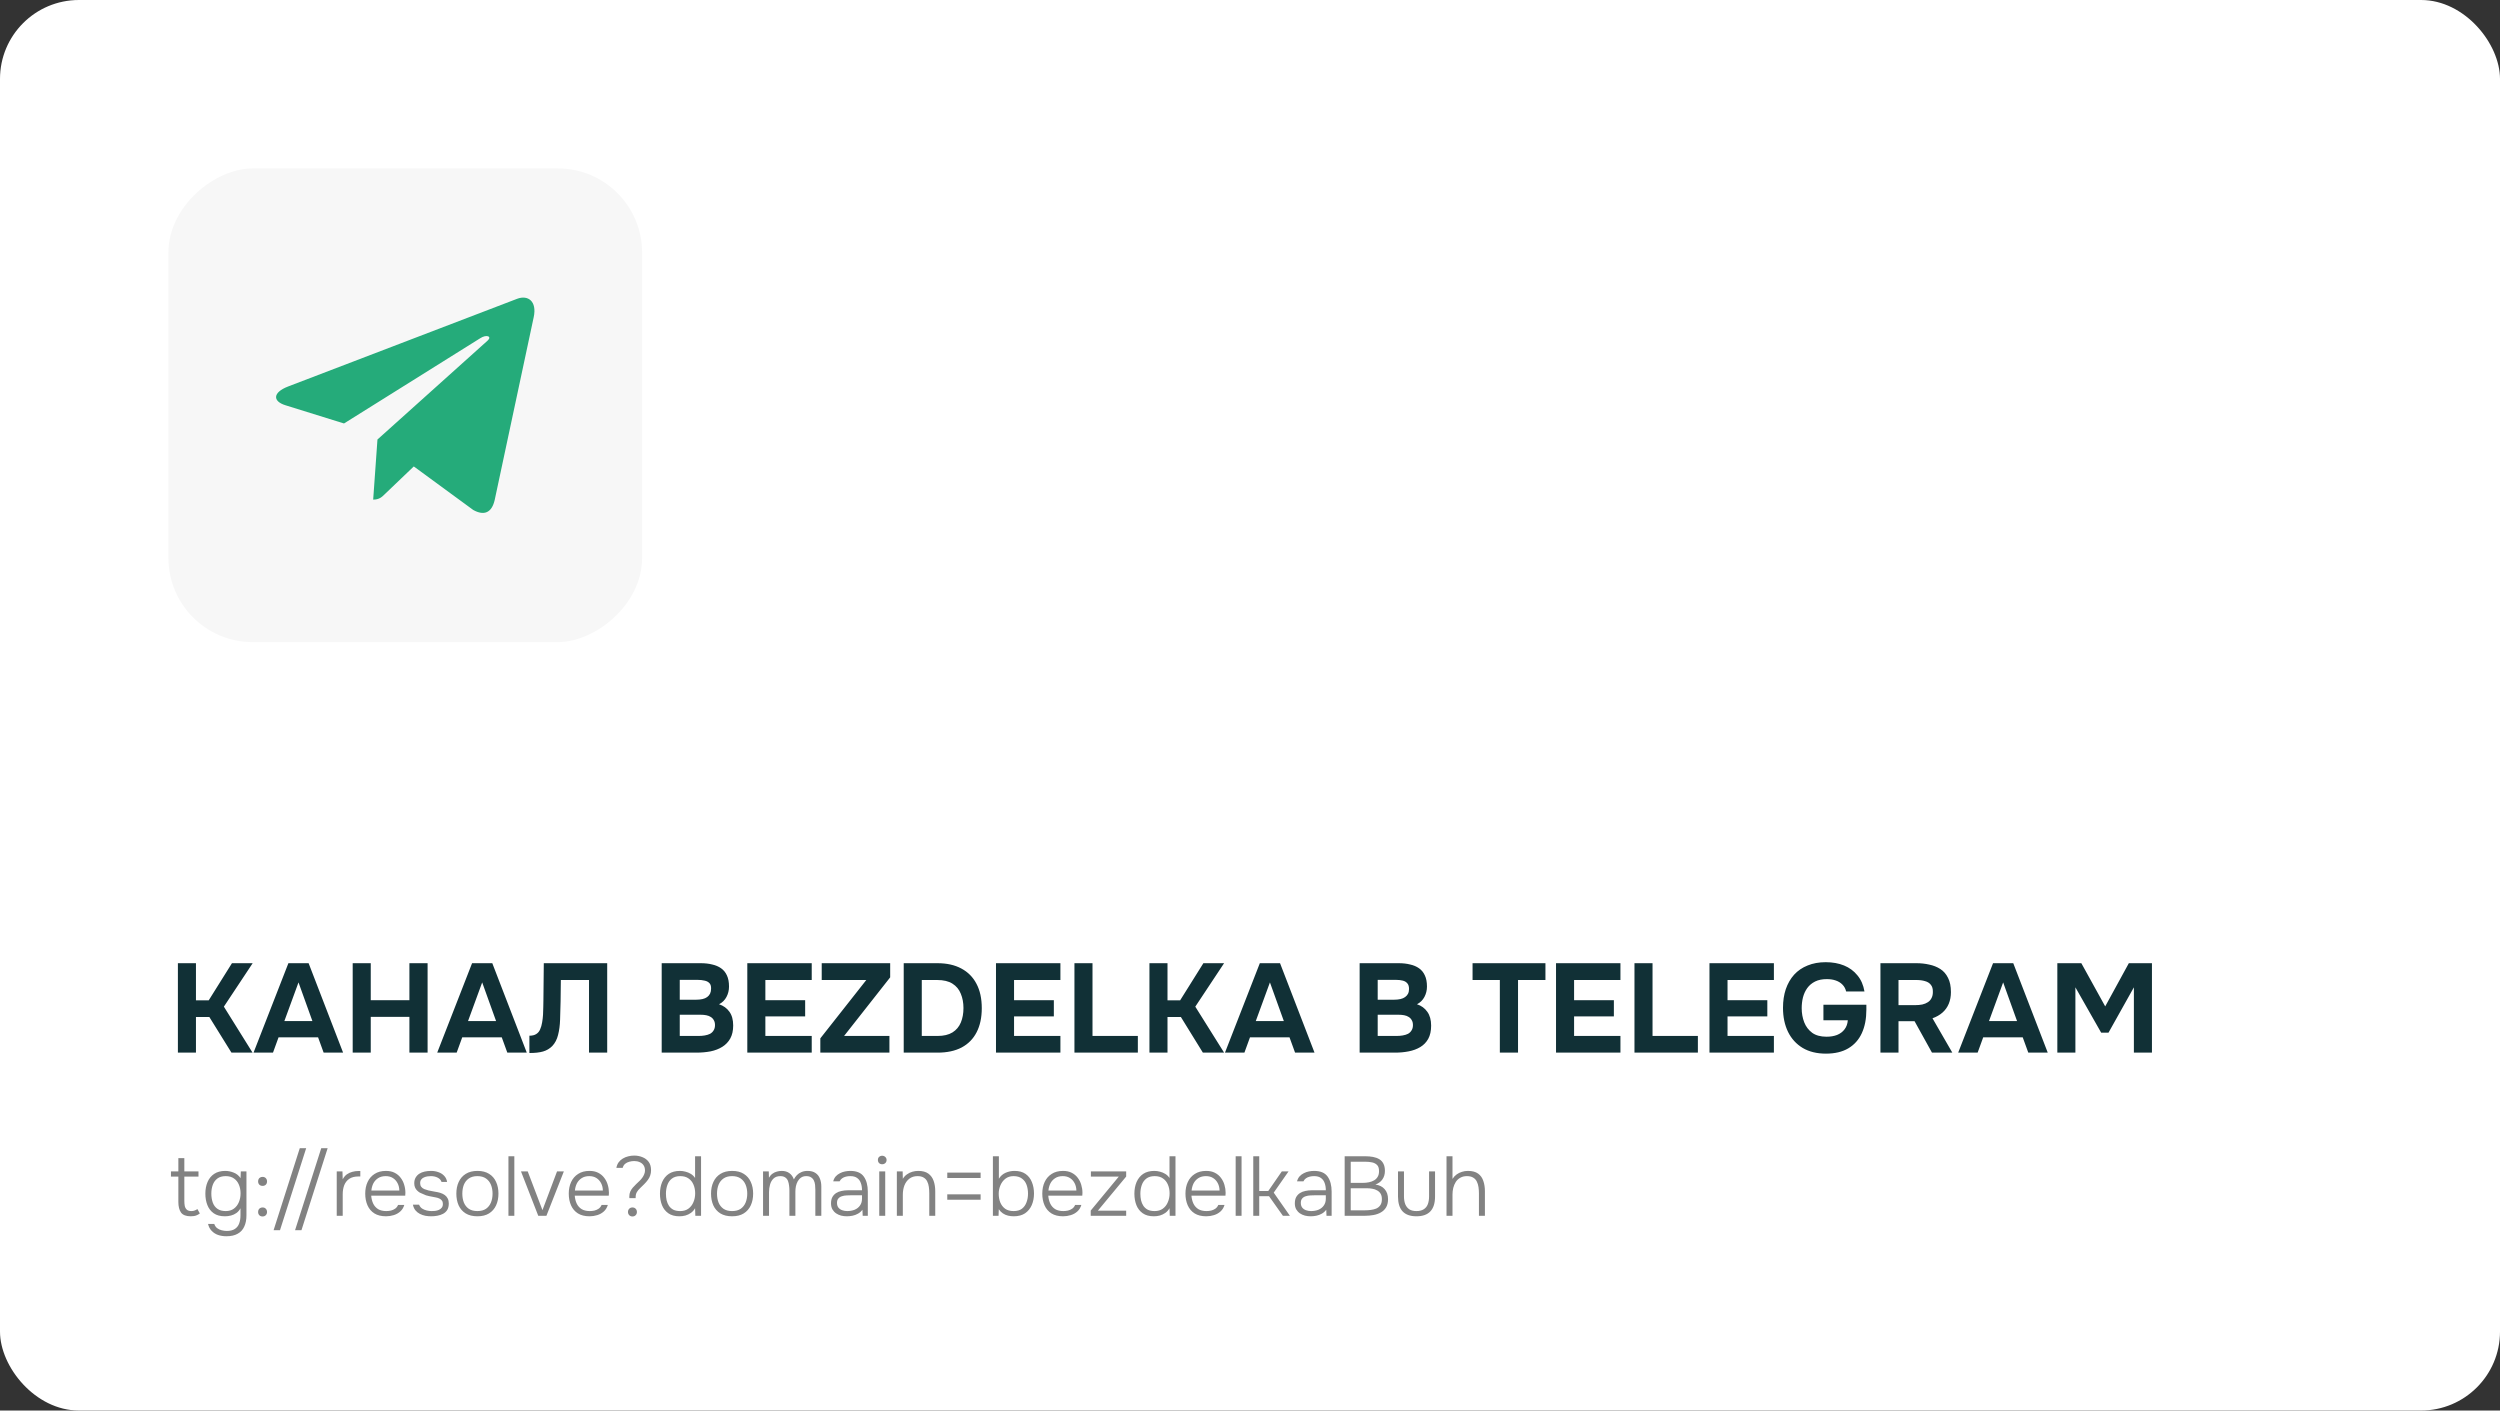 <?xml version="1.0" encoding="UTF-8"?> <svg xmlns="http://www.w3.org/2000/svg" width="475" height="268" viewBox="0 0 475 268" fill="none"><rect x="0" y="0" width="475" height="268" fill="#333333" stroke="none"/> <rect width="475" height="268" rx="15" fill="white"></rect> <rect x="122" y="32" width="90" height="90" rx="16" transform="rotate(90 122 32)" fill="#F7F7F7"></rect> <g clip-path="url(#clip0_245_112)"> <path d="M71.717 83.507L70.904 94.928C72.066 94.928 72.57 94.429 73.173 93.83L78.62 88.624L89.907 96.89C91.977 98.044 93.435 97.436 93.994 94.986L101.402 60.27L101.404 60.268C102.061 57.208 100.298 56.011 98.281 56.762L54.733 73.435C51.761 74.588 51.806 76.245 54.228 76.996L65.361 80.459L91.222 64.277C92.439 63.471 93.546 63.917 92.635 64.723L71.717 83.507Z" fill="#25AB7A"></path> </g> <path d="M33.8 200V183.008H37.232V190.064H39.656L44.072 183.008H48.008L42.536 191.264L47.984 200H43.976L39.776 193.232H37.232V200H33.8ZM48.172 200L54.796 183.008H58.636L65.188 200H61.492L60.436 197.096H52.924L51.868 200H48.172ZM54.028 194H59.356L56.716 186.656L54.028 194ZM67.011 200V183.008H70.443V190.04H77.787V183.008H81.243V200H77.787V193.208H70.443V200H67.011ZM83.071 200L89.695 183.008H93.535L100.087 200H96.391L95.335 197.096H87.823L86.767 200H83.071ZM88.927 194H94.255L91.615 186.656L88.927 194ZM100.584 200.072V196.784C101.128 196.784 101.56 196.68 101.88 196.472C102.216 196.264 102.464 195.968 102.624 195.584C102.8 195.2 102.928 194.752 103.008 194.24C103.088 193.792 103.144 193.312 103.176 192.8C103.208 192.288 103.224 191.8 103.224 191.336C103.24 190.856 103.248 190.432 103.248 190.064L103.32 183.008H115.368V200H111.912V186.2H106.56L106.512 190.256C106.496 191.488 106.464 192.648 106.416 193.736C106.384 194.808 106.256 195.776 106.032 196.64C105.824 197.488 105.456 198.192 104.928 198.752C104.432 199.248 103.848 199.592 103.176 199.784C102.52 199.976 101.656 200.072 100.584 200.072ZM125.721 200V183.008H133.161C133.945 183.008 134.657 183.088 135.297 183.248C135.953 183.392 136.521 183.632 137.001 183.968C137.481 184.304 137.849 184.752 138.105 185.312C138.377 185.872 138.513 186.584 138.513 187.448C138.513 188.152 138.353 188.808 138.033 189.416C137.713 190.024 137.241 190.488 136.617 190.808C137.449 191.08 138.105 191.552 138.585 192.224C139.065 192.88 139.305 193.752 139.305 194.84C139.305 195.816 139.121 196.64 138.753 197.312C138.385 197.968 137.881 198.496 137.241 198.896C136.601 199.296 135.857 199.584 135.009 199.76C134.161 199.92 133.257 200 132.297 200H125.721ZM129.153 196.832H132.705C133.137 196.832 133.537 196.8 133.905 196.736C134.289 196.672 134.625 196.568 134.913 196.424C135.201 196.264 135.425 196.048 135.585 195.776C135.761 195.504 135.849 195.168 135.849 194.768C135.849 194.4 135.777 194.096 135.633 193.856C135.505 193.6 135.313 193.392 135.057 193.232C134.817 193.072 134.529 192.96 134.193 192.896C133.873 192.832 133.513 192.8 133.113 192.8H129.153V196.832ZM129.153 189.944H132.297C132.729 189.944 133.121 189.904 133.473 189.824C133.825 189.744 134.121 189.616 134.361 189.44C134.601 189.264 134.785 189.048 134.913 188.792C135.041 188.52 135.105 188.208 135.105 187.856C135.121 187.376 135.017 187.024 134.793 186.8C134.569 186.56 134.265 186.4 133.881 186.32C133.497 186.224 133.065 186.176 132.585 186.176H129.153V189.944ZM141.988 200V183.008H154.228V186.2H145.42V190.04H152.98V193.112H145.42V196.832H154.228V200H141.988ZM155.862 200V197.288L164.598 186.2H156.126V183.008H169.134V185.696L160.374 196.832H168.99V200H155.862ZM171.706 200V183.008H178.114C179.89 183.008 181.402 183.344 182.65 184.016C183.914 184.688 184.874 185.656 185.53 186.92C186.202 188.184 186.538 189.728 186.538 191.552C186.538 193.344 186.21 194.872 185.554 196.136C184.914 197.384 183.97 198.344 182.722 199.016C181.474 199.672 179.946 200 178.138 200H171.706ZM175.138 196.832H178.114C179.298 196.832 180.25 196.608 180.97 196.16C181.69 195.712 182.218 195.088 182.554 194.288C182.89 193.488 183.058 192.568 183.058 191.528C183.058 190.52 182.89 189.616 182.554 188.816C182.234 188 181.706 187.36 180.97 186.896C180.25 186.432 179.274 186.2 178.042 186.2H175.138V196.832ZM189.238 200V183.008H201.478V186.2H192.67V190.04H200.23V193.112H192.67V196.832H201.478V200H189.238ZM204.144 200V183.008H207.576V196.832H216.192V200H204.144ZM218.394 200V183.008H221.826V190.064H224.226L228.642 183.008H232.578L227.106 191.264L232.578 200H228.546L224.37 193.232H221.826V200H218.394ZM232.743 200L239.367 183.008H243.207L249.759 200H246.063L245.007 197.096H237.495L236.439 200H232.743ZM238.599 194H243.927L241.287 186.656L238.599 194ZM258.331 200V183.008H265.771C266.555 183.008 267.267 183.088 267.907 183.248C268.563 183.392 269.131 183.632 269.611 183.968C270.091 184.304 270.459 184.752 270.715 185.312C270.987 185.872 271.123 186.584 271.123 187.448C271.123 188.152 270.963 188.808 270.643 189.416C270.323 190.024 269.851 190.488 269.227 190.808C270.059 191.08 270.715 191.56 271.195 192.248C271.675 192.92 271.915 193.792 271.915 194.864C271.915 195.872 271.731 196.712 271.363 197.384C270.995 198.04 270.491 198.56 269.851 198.944C269.211 199.328 268.475 199.6 267.643 199.76C266.827 199.92 265.963 200 265.051 200H258.331ZM261.763 196.832H265.315C265.747 196.832 266.147 196.8 266.515 196.736C266.899 196.672 267.235 196.568 267.523 196.424C267.811 196.264 268.035 196.048 268.195 195.776C268.371 195.504 268.459 195.168 268.459 194.768C268.459 194.4 268.387 194.096 268.243 193.856C268.115 193.6 267.923 193.392 267.667 193.232C267.427 193.072 267.139 192.96 266.803 192.896C266.483 192.832 266.123 192.8 265.723 192.8H261.763V196.832ZM261.763 189.944H264.907C265.339 189.944 265.731 189.904 266.083 189.824C266.435 189.744 266.731 189.616 266.971 189.44C267.211 189.264 267.395 189.056 267.523 188.816C267.651 188.56 267.715 188.256 267.715 187.904C267.715 187.44 267.611 187.088 267.403 186.848C267.195 186.592 266.907 186.416 266.539 186.32C266.187 186.224 265.763 186.176 265.267 186.176H261.763V189.944ZM284.97 200V186.2H279.786V183.008H293.634V186.2H288.426V200H284.97ZM295.644 200V183.008H307.884V186.2H299.076V190.04H306.636V193.112H299.076V196.832H307.884V200H295.644ZM310.55 200V183.008H313.982V196.832H322.598V200H310.55ZM324.8 200V183.008H337.04V186.2H328.232V190.04H335.792V193.112H328.232V196.832H337.04V200H324.8ZM346.93 200.192C345.202 200.192 343.73 199.832 342.514 199.112C341.298 198.376 340.37 197.36 339.73 196.064C339.09 194.752 338.77 193.224 338.77 191.48C338.77 190.184 338.946 189.008 339.298 187.952C339.666 186.88 340.194 185.96 340.882 185.192C341.586 184.424 342.442 183.84 343.45 183.44C344.458 183.024 345.602 182.816 346.882 182.816C348.178 182.816 349.338 183.024 350.362 183.44C351.386 183.856 352.234 184.48 352.906 185.312C353.594 186.128 354.042 187.152 354.25 188.384H350.77C350.642 187.856 350.41 187.424 350.074 187.088C349.738 186.736 349.314 186.472 348.802 186.296C348.306 186.12 347.738 186.032 347.098 186.032C346.218 186.032 345.474 186.184 344.866 186.488C344.258 186.792 343.762 187.208 343.378 187.736C343.01 188.248 342.738 188.84 342.562 189.512C342.402 190.168 342.322 190.848 342.322 191.552C342.322 192.512 342.482 193.408 342.802 194.24C343.122 195.056 343.626 195.72 344.314 196.232C345.002 196.728 345.914 196.976 347.05 196.976C347.802 196.976 348.466 196.864 349.042 196.64C349.634 196.4 350.106 196.048 350.458 195.584C350.826 195.104 351.034 194.528 351.082 193.856H346.45V190.904H354.61V191.84C354.61 193.568 354.322 195.056 353.746 196.304C353.17 197.552 352.314 198.512 351.178 199.184C350.042 199.856 348.626 200.192 346.93 200.192ZM357.284 200V183.008H364.124C364.972 183.008 365.78 183.096 366.548 183.272C367.332 183.432 368.036 183.712 368.66 184.112C369.284 184.512 369.772 185.072 370.124 185.792C370.492 186.496 370.676 187.4 370.676 188.504C370.676 189.32 370.54 190.056 370.268 190.712C369.996 191.368 369.596 191.928 369.068 192.392C368.54 192.856 367.908 193.216 367.172 193.472L370.94 200H367.076L363.764 194.024H360.716V200H357.284ZM360.716 190.976H363.884C364.38 190.976 364.828 190.936 365.228 190.856C365.644 190.76 365.996 190.616 366.284 190.424C366.588 190.232 366.82 189.976 366.98 189.656C367.156 189.336 367.244 188.944 367.244 188.48C367.26 187.888 367.132 187.432 366.86 187.112C366.604 186.776 366.236 186.544 365.756 186.416C365.292 186.272 364.74 186.2 364.1 186.2H360.716V190.976ZM372.055 200L378.679 183.008H382.519L389.071 200H385.375L384.319 197.096H376.807L375.751 200H372.055ZM377.911 194H383.239L380.599 186.656L377.911 194ZM390.894 200V183.008H395.454L399.99 191.216L404.478 183.008H408.87V200H405.438V187.592L400.614 196.208H399.222L394.326 187.592V200H390.894Z" fill="#113036"></path> <path d="M36.24 231.096C35.365 231.096 34.752 230.861 34.4 230.392C34.059 229.912 33.888 229.24 33.888 228.376V223.56H32.48V222.568H33.888V220.04H35.024V222.568H37.712V223.56H35.024V228.2C35.024 228.531 35.051 228.84 35.104 229.128C35.168 229.416 35.296 229.651 35.488 229.832C35.68 230.013 35.973 230.104 36.368 230.104C36.592 230.104 36.8 230.067 36.992 229.992C37.195 229.917 37.365 229.827 37.504 229.72L37.968 230.552C37.808 230.68 37.632 230.787 37.44 230.872C37.259 230.957 37.067 231.016 36.864 231.048C36.672 231.08 36.464 231.096 36.24 231.096ZM43.002 234.888C42.448 234.888 41.93 234.808 41.45 234.648C40.981 234.488 40.576 234.232 40.234 233.88C39.893 233.539 39.658 233.096 39.53 232.552H40.714C40.821 232.883 40.997 233.144 41.242 233.336C41.498 233.539 41.792 233.677 42.122 233.752C42.453 233.837 42.773 233.88 43.082 233.88C43.733 233.88 44.25 233.752 44.634 233.496C45.018 233.24 45.29 232.888 45.45 232.44C45.61 231.992 45.69 231.48 45.69 230.904V229.576C45.498 229.939 45.242 230.237 44.922 230.472C44.602 230.696 44.256 230.856 43.882 230.952C43.509 231.048 43.125 231.096 42.73 231.096C41.856 231.096 41.146 230.904 40.602 230.52C40.058 230.136 39.658 229.619 39.402 228.968C39.146 228.317 39.018 227.592 39.018 226.792C39.018 225.971 39.157 225.235 39.434 224.584C39.712 223.923 40.133 223.405 40.698 223.032C41.264 222.659 41.968 222.472 42.81 222.472C43.333 222.472 43.861 222.579 44.394 222.792C44.928 222.995 45.365 223.347 45.706 223.848L45.754 222.568H46.826V230.92C46.826 231.752 46.688 232.461 46.41 233.048C46.144 233.645 45.728 234.099 45.162 234.408C44.608 234.728 43.888 234.888 43.002 234.888ZM42.89 230.104C43.509 230.104 44.026 229.949 44.442 229.64C44.858 229.331 45.173 228.92 45.386 228.408C45.6 227.896 45.706 227.341 45.706 226.744C45.706 226.125 45.6 225.571 45.386 225.08C45.184 224.589 44.874 224.2 44.458 223.912C44.042 223.613 43.514 223.464 42.874 223.464C42.224 223.464 41.696 223.619 41.29 223.928C40.896 224.227 40.608 224.627 40.426 225.128C40.245 225.629 40.154 226.179 40.154 226.776C40.154 227.405 40.245 227.976 40.426 228.488C40.608 228.989 40.901 229.384 41.306 229.672C41.712 229.96 42.24 230.104 42.89 230.104ZM49.889 225.32C49.633 225.32 49.425 225.24 49.266 225.08C49.116 224.92 49.041 224.717 49.041 224.472C49.041 224.301 49.074 224.152 49.138 224.024C49.212 223.885 49.313 223.784 49.441 223.72C49.569 223.645 49.719 223.608 49.889 223.608C50.145 223.608 50.348 223.688 50.498 223.848C50.657 224.008 50.737 224.216 50.737 224.472C50.737 224.728 50.657 224.936 50.498 225.096C50.337 225.245 50.135 225.32 49.889 225.32ZM49.889 231.128C49.633 231.128 49.425 231.048 49.266 230.888C49.116 230.728 49.041 230.525 49.041 230.28C49.041 230.109 49.074 229.96 49.138 229.832C49.212 229.693 49.313 229.592 49.441 229.528C49.569 229.453 49.719 229.416 49.889 229.416C50.145 229.416 50.348 229.496 50.498 229.656C50.657 229.816 50.737 230.024 50.737 230.28C50.737 230.525 50.657 230.728 50.498 230.888C50.337 231.048 50.135 231.128 49.889 231.128ZM51.983 233.736L56.959 218.152H58.175L53.199 233.736H51.983ZM56.062 233.736L61.038 218.152H62.254L57.278 233.736H56.062ZM63.979 231V222.568H65.067L65.115 224.072C65.328 223.667 65.59 223.352 65.899 223.128C66.219 222.904 66.566 222.744 66.939 222.648C67.323 222.541 67.712 222.488 68.107 222.488C68.171 222.488 68.23 222.488 68.283 222.488C68.336 222.488 68.395 222.488 68.459 222.488V223.528H68.091C67.387 223.528 66.811 223.677 66.363 223.976C65.926 224.275 65.606 224.68 65.403 225.192C65.211 225.704 65.115 226.275 65.115 226.904V231H63.979ZM73.345 231.096C72.46 231.096 71.724 230.915 71.137 230.552C70.551 230.179 70.113 229.667 69.825 229.016C69.537 228.365 69.393 227.624 69.393 226.792C69.393 225.96 69.543 225.224 69.841 224.584C70.14 223.933 70.583 223.421 71.169 223.048C71.756 222.664 72.476 222.472 73.329 222.472C73.969 222.472 74.519 222.589 74.977 222.824C75.447 223.059 75.831 223.379 76.129 223.784C76.439 224.189 76.663 224.637 76.801 225.128C76.951 225.619 77.025 226.12 77.025 226.632C77.015 226.728 77.009 226.824 77.009 226.92C77.009 227.005 77.004 227.091 76.993 227.176H70.529C70.572 227.741 70.7 228.248 70.913 228.696C71.127 229.133 71.436 229.48 71.841 229.736C72.257 229.981 72.775 230.104 73.393 230.104C73.681 230.104 73.975 230.072 74.273 230.008C74.572 229.933 74.844 229.811 75.089 229.64C75.335 229.459 75.516 229.224 75.633 228.936H76.817C76.668 229.437 76.417 229.848 76.065 230.168C75.713 230.488 75.297 230.723 74.817 230.872C74.337 231.021 73.847 231.096 73.345 231.096ZM70.561 226.2H75.873C75.863 225.677 75.751 225.213 75.537 224.808C75.324 224.392 75.031 224.067 74.657 223.832C74.284 223.587 73.825 223.464 73.281 223.464C72.716 223.464 72.236 223.592 71.841 223.848C71.447 224.104 71.143 224.44 70.929 224.856C70.727 225.272 70.604 225.72 70.561 226.2ZM81.941 231.096C81.567 231.096 81.194 231.064 80.82 231C80.447 230.925 80.095 230.803 79.764 230.632C79.434 230.461 79.151 230.232 78.916 229.944C78.692 229.656 78.538 229.304 78.453 228.888H79.621C79.749 229.197 79.941 229.443 80.197 229.624C80.463 229.795 80.757 229.917 81.076 229.992C81.397 230.067 81.701 230.104 81.989 230.104C82.191 230.104 82.415 230.093 82.66 230.072C82.916 230.04 83.156 229.976 83.38 229.88C83.605 229.784 83.786 229.645 83.924 229.464C84.074 229.283 84.148 229.043 84.148 228.744C84.148 228.477 84.085 228.264 83.957 228.104C83.839 227.944 83.679 227.816 83.477 227.72C83.274 227.624 83.05 227.555 82.805 227.512C82.421 227.427 82.01 227.347 81.573 227.272C81.135 227.197 80.74 227.064 80.388 226.872C80.175 226.797 79.967 226.707 79.764 226.6C79.573 226.483 79.397 226.344 79.237 226.184C79.076 226.024 78.948 225.832 78.853 225.608C78.757 225.384 78.709 225.123 78.709 224.824C78.709 224.408 78.794 224.051 78.965 223.752C79.135 223.453 79.365 223.208 79.653 223.016C79.951 222.824 80.293 222.685 80.677 222.6C81.061 222.515 81.466 222.472 81.892 222.472C82.404 222.472 82.874 222.552 83.3 222.712C83.738 222.861 84.1 223.091 84.388 223.4C84.687 223.709 84.874 224.099 84.948 224.568H83.892C83.775 224.216 83.53 223.944 83.156 223.752C82.783 223.56 82.351 223.464 81.861 223.464C81.679 223.464 81.471 223.48 81.237 223.512C81.002 223.544 80.778 223.608 80.564 223.704C80.351 223.789 80.175 223.923 80.037 224.104C79.898 224.275 79.829 224.509 79.829 224.808C79.829 225.085 79.898 225.315 80.037 225.496C80.175 225.677 80.367 225.821 80.612 225.928C80.858 226.024 81.124 226.109 81.412 226.184C81.764 226.259 82.148 226.333 82.564 226.408C82.991 226.472 83.343 226.547 83.621 226.632C83.972 226.739 84.271 226.883 84.516 227.064C84.762 227.245 84.948 227.469 85.076 227.736C85.204 227.992 85.269 228.301 85.269 228.664C85.269 229.155 85.172 229.56 84.981 229.88C84.788 230.189 84.527 230.435 84.197 230.616C83.876 230.787 83.519 230.909 83.124 230.984C82.73 231.059 82.335 231.096 81.941 231.096ZM90.706 231.096C89.82 231.096 89.079 230.915 88.482 230.552C87.885 230.179 87.436 229.667 87.138 229.016C86.85 228.365 86.706 227.624 86.706 226.792C86.706 225.949 86.855 225.208 87.154 224.568C87.453 223.917 87.9 223.405 88.498 223.032C89.095 222.659 89.837 222.472 90.722 222.472C91.607 222.472 92.343 222.659 92.93 223.032C93.527 223.405 93.97 223.917 94.258 224.568C94.556 225.208 94.706 225.949 94.706 226.792C94.706 227.624 94.556 228.365 94.258 229.016C93.959 229.667 93.511 230.179 92.914 230.552C92.327 230.915 91.591 231.096 90.706 231.096ZM90.706 230.104C91.367 230.104 91.911 229.96 92.338 229.672C92.764 229.373 93.079 228.973 93.282 228.472C93.484 227.971 93.586 227.411 93.586 226.792C93.586 226.173 93.484 225.613 93.282 225.112C93.079 224.611 92.764 224.211 92.338 223.912C91.911 223.613 91.367 223.464 90.706 223.464C90.044 223.464 89.501 223.613 89.074 223.912C88.647 224.211 88.332 224.611 88.13 225.112C87.938 225.613 87.842 226.173 87.842 226.792C87.842 227.411 87.938 227.971 88.13 228.472C88.332 228.973 88.647 229.373 89.074 229.672C89.501 229.96 90.044 230.104 90.706 230.104ZM96.604 231V219.688H97.724V231H96.604ZM102.268 231L98.988 222.568H100.268L103.068 229.928L105.836 222.568H107.132L103.82 231H102.268ZM112.017 231.096C111.132 231.096 110.396 230.915 109.809 230.552C109.223 230.179 108.785 229.667 108.497 229.016C108.209 228.365 108.065 227.624 108.065 226.792C108.065 225.96 108.215 225.224 108.513 224.584C108.812 223.933 109.255 223.421 109.841 223.048C110.428 222.664 111.148 222.472 112.001 222.472C112.641 222.472 113.191 222.589 113.649 222.824C114.119 223.059 114.503 223.379 114.801 223.784C115.111 224.189 115.335 224.637 115.473 225.128C115.623 225.619 115.697 226.12 115.697 226.632C115.687 226.728 115.681 226.824 115.681 226.92C115.681 227.005 115.676 227.091 115.665 227.176H109.201C109.244 227.741 109.372 228.248 109.585 228.696C109.799 229.133 110.108 229.48 110.513 229.736C110.929 229.981 111.447 230.104 112.065 230.104C112.353 230.104 112.647 230.072 112.945 230.008C113.244 229.933 113.516 229.811 113.761 229.64C114.007 229.459 114.188 229.224 114.305 228.936H115.489C115.34 229.437 115.089 229.848 114.737 230.168C114.385 230.488 113.969 230.723 113.489 230.872C113.009 231.021 112.519 231.096 112.017 231.096ZM109.233 226.2H114.545C114.535 225.677 114.423 225.213 114.209 224.808C113.996 224.392 113.703 224.067 113.329 223.832C112.956 223.587 112.497 223.464 111.953 223.464C111.388 223.464 110.908 223.592 110.513 223.848C110.119 224.104 109.815 224.44 109.601 224.856C109.399 225.272 109.276 225.72 109.233 226.2ZM119.588 227.64C119.578 227.587 119.572 227.539 119.572 227.496C119.572 227.443 119.572 227.389 119.572 227.336C119.572 226.984 119.631 226.675 119.748 226.408C119.876 226.131 120.036 225.88 120.228 225.656C120.431 225.421 120.644 225.197 120.868 224.984C121.103 224.771 121.327 224.557 121.54 224.344C121.722 224.163 121.887 223.971 122.036 223.768C122.186 223.555 122.308 223.331 122.404 223.096C122.5 222.861 122.548 222.632 122.548 222.408C122.548 222.003 122.458 221.667 122.276 221.4C122.095 221.133 121.85 220.936 121.54 220.808C121.231 220.669 120.884 220.6 120.5 220.6C120.191 220.6 119.882 220.643 119.572 220.728C119.274 220.803 119.007 220.936 118.772 221.128C118.548 221.32 118.394 221.576 118.308 221.896H117.108C117.183 221.491 117.327 221.139 117.54 220.84C117.764 220.541 118.031 220.301 118.34 220.12C118.66 219.928 119.002 219.789 119.364 219.704C119.738 219.608 120.116 219.56 120.5 219.56C121.055 219.56 121.578 219.661 122.068 219.864C122.559 220.056 122.954 220.355 123.252 220.76C123.551 221.165 123.7 221.693 123.7 222.344C123.7 222.696 123.647 223.027 123.54 223.336C123.444 223.635 123.295 223.917 123.092 224.184C122.9 224.451 122.671 224.717 122.404 224.984C122.138 225.261 121.876 225.517 121.62 225.752C121.375 225.976 121.172 226.221 121.012 226.488C120.852 226.755 120.772 227.085 120.772 227.48C120.772 227.501 120.772 227.528 120.772 227.56C120.772 227.581 120.772 227.608 120.772 227.64H119.588ZM120.164 231.128C119.919 231.128 119.716 231.048 119.556 230.888C119.396 230.728 119.316 230.52 119.316 230.264C119.316 230.019 119.396 229.816 119.556 229.656C119.716 229.496 119.919 229.416 120.164 229.416C120.41 229.416 120.612 229.496 120.772 229.656C120.932 229.816 121.012 230.024 121.012 230.28C121.012 230.525 120.932 230.728 120.772 230.888C120.612 231.048 120.41 231.128 120.164 231.128ZM129.089 231.096C128.225 231.096 127.521 230.904 126.977 230.52C126.433 230.136 126.033 229.624 125.777 228.984C125.521 228.333 125.393 227.608 125.393 226.808C125.393 225.976 125.532 225.235 125.809 224.584C126.097 223.923 126.519 223.405 127.073 223.032C127.639 222.659 128.343 222.472 129.185 222.472C129.537 222.472 129.889 222.52 130.241 222.616C130.593 222.701 130.929 222.84 131.249 223.032C131.569 223.224 131.841 223.485 132.065 223.816V219.688H133.201V231H132.113L132.065 229.56C131.852 229.933 131.585 230.232 131.265 230.456C130.945 230.68 130.599 230.845 130.225 230.952C129.852 231.048 129.473 231.096 129.089 231.096ZM129.233 230.104C129.852 230.104 130.369 229.955 130.785 229.656C131.212 229.347 131.532 228.936 131.745 228.424C131.969 227.912 132.081 227.352 132.081 226.744C132.081 226.125 131.975 225.571 131.761 225.08C131.559 224.589 131.249 224.2 130.833 223.912C130.417 223.613 129.889 223.464 129.249 223.464C128.599 223.464 128.071 223.619 127.665 223.928C127.271 224.227 126.983 224.632 126.801 225.144C126.62 225.645 126.529 226.2 126.529 226.808C126.529 227.245 126.572 227.661 126.657 228.056C126.753 228.451 126.903 228.803 127.105 229.112C127.319 229.421 127.596 229.667 127.937 229.848C128.289 230.019 128.721 230.104 129.233 230.104ZM139.097 231.096C138.211 231.096 137.47 230.915 136.873 230.552C136.275 230.179 135.827 229.667 135.529 229.016C135.241 228.365 135.097 227.624 135.097 226.792C135.097 225.949 135.246 225.208 135.545 224.568C135.843 223.917 136.291 223.405 136.889 223.032C137.486 222.659 138.227 222.472 139.113 222.472C139.998 222.472 140.734 222.659 141.321 223.032C141.918 223.405 142.361 223.917 142.649 224.568C142.947 225.208 143.097 225.949 143.097 226.792C143.097 227.624 142.947 228.365 142.649 229.016C142.35 229.667 141.902 230.179 141.305 230.552C140.718 230.915 139.982 231.096 139.097 231.096ZM139.097 230.104C139.758 230.104 140.302 229.96 140.729 229.672C141.155 229.373 141.47 228.973 141.673 228.472C141.875 227.971 141.977 227.411 141.977 226.792C141.977 226.173 141.875 225.613 141.673 225.112C141.47 224.611 141.155 224.211 140.729 223.912C140.302 223.613 139.758 223.464 139.097 223.464C138.435 223.464 137.891 223.613 137.465 223.912C137.038 224.211 136.723 224.611 136.521 225.112C136.329 225.613 136.233 226.173 136.233 226.792C136.233 227.411 136.329 227.971 136.521 228.472C136.723 228.973 137.038 229.373 137.465 229.672C137.891 229.96 138.435 230.104 139.097 230.104ZM144.979 231V222.568H146.067L146.099 223.768C146.291 223.437 146.515 223.181 146.771 223C147.038 222.808 147.32 222.675 147.619 222.6C147.918 222.515 148.216 222.472 148.515 222.472C149.112 222.472 149.603 222.616 149.987 222.904C150.382 223.192 150.664 223.587 150.835 224.088C150.984 223.789 151.176 223.517 151.411 223.272C151.646 223.027 151.934 222.835 152.275 222.696C152.616 222.547 153.006 222.472 153.443 222.472C154.062 222.472 154.563 222.605 154.947 222.872C155.331 223.128 155.608 223.48 155.779 223.928C155.96 224.376 156.051 224.883 156.051 225.448V231H154.915V226.056C154.915 225.747 154.899 225.443 154.867 225.144C154.835 224.835 154.76 224.557 154.643 224.312C154.526 224.056 154.35 223.853 154.115 223.704C153.891 223.544 153.582 223.464 153.187 223.464C152.803 223.464 152.478 223.555 152.211 223.736C151.955 223.907 151.742 224.141 151.571 224.44C151.411 224.728 151.294 225.048 151.219 225.4C151.155 225.741 151.123 226.077 151.123 226.408V231H149.987V226.168C149.987 225.88 149.966 225.581 149.923 225.272C149.891 224.952 149.822 224.653 149.715 224.376C149.608 224.099 149.438 223.88 149.203 223.72C148.968 223.549 148.659 223.464 148.275 223.464C147.72 223.464 147.283 223.619 146.963 223.928C146.654 224.227 146.435 224.611 146.307 225.08C146.179 225.539 146.115 226.008 146.115 226.488V231H144.979ZM160.886 231.096C160.523 231.096 160.166 231.053 159.814 230.968C159.462 230.872 159.142 230.728 158.854 230.536C158.566 230.333 158.331 230.077 158.15 229.768C157.979 229.448 157.894 229.075 157.894 228.648C157.894 228.168 157.979 227.768 158.15 227.448C158.331 227.128 158.571 226.872 158.87 226.68C159.168 226.488 159.51 226.355 159.894 226.28C160.278 226.195 160.683 226.152 161.11 226.152H163.782C163.782 225.629 163.707 225.171 163.558 224.776C163.419 224.371 163.184 224.051 162.854 223.816C162.534 223.581 162.102 223.464 161.558 223.464C161.27 223.464 160.992 223.496 160.726 223.56C160.459 223.624 160.219 223.731 160.006 223.88C159.803 224.019 159.643 224.211 159.526 224.456H158.31C158.406 224.083 158.566 223.768 158.79 223.512C159.024 223.256 159.296 223.053 159.606 222.904C159.915 222.744 160.24 222.632 160.582 222.568C160.923 222.504 161.248 222.472 161.558 222.472C162.752 222.472 163.606 222.829 164.118 223.544C164.63 224.259 164.886 225.219 164.886 226.424V231H163.91L163.862 229.848C163.627 230.168 163.344 230.419 163.014 230.6C162.694 230.781 162.352 230.909 161.99 230.984C161.627 231.059 161.259 231.096 160.886 231.096ZM160.966 230.104C161.488 230.104 161.963 230.019 162.39 229.848C162.816 229.667 163.152 229.4 163.398 229.048C163.654 228.696 163.782 228.259 163.782 227.736V227.096H161.894C161.563 227.096 161.227 227.107 160.886 227.128C160.544 227.139 160.235 227.192 159.958 227.288C159.68 227.373 159.456 227.517 159.286 227.72C159.115 227.912 159.03 228.189 159.03 228.552C159.03 228.915 159.12 229.213 159.302 229.448C159.483 229.672 159.723 229.837 160.022 229.944C160.32 230.051 160.635 230.104 160.966 230.104ZM167.057 231V222.568H168.193V231H167.057ZM167.617 221.208C167.372 221.208 167.174 221.133 167.025 220.984C166.876 220.835 166.801 220.637 166.801 220.392C166.801 220.147 166.876 219.955 167.025 219.816C167.185 219.667 167.382 219.592 167.617 219.592C167.841 219.592 168.033 219.667 168.193 219.816C168.364 219.965 168.449 220.157 168.449 220.392C168.449 220.637 168.369 220.835 168.209 220.984C168.049 221.133 167.852 221.208 167.617 221.208ZM170.401 231V222.568H171.505L171.537 223.976C171.75 223.624 172.012 223.341 172.321 223.128C172.63 222.904 172.972 222.739 173.345 222.632C173.718 222.525 174.092 222.472 174.465 222.472C175.276 222.472 175.916 222.643 176.385 222.984C176.854 223.325 177.19 223.789 177.393 224.376C177.596 224.952 177.697 225.608 177.697 226.344V231H176.561V226.712C176.561 226.296 176.534 225.896 176.481 225.512C176.428 225.117 176.321 224.765 176.161 224.456C176.012 224.147 175.788 223.907 175.489 223.736C175.201 223.555 174.812 223.464 174.321 223.464C173.724 223.464 173.212 223.624 172.785 223.944C172.369 224.264 172.054 224.691 171.841 225.224C171.638 225.757 171.537 226.349 171.537 227V231H170.401ZM179.982 223.816V222.792H186.318V223.816H179.982ZM179.982 227.944V226.92H186.318V227.944H179.982ZM192.603 231.096C192.23 231.096 191.867 231.053 191.515 230.968C191.163 230.883 190.838 230.739 190.539 230.536C190.24 230.333 189.984 230.072 189.771 229.752L189.723 231H188.651V219.688H189.787V223.96C190.107 223.437 190.534 223.059 191.067 222.824C191.611 222.589 192.176 222.472 192.763 222.472C193.616 222.472 194.315 222.664 194.859 223.048C195.403 223.432 195.803 223.949 196.059 224.6C196.326 225.251 196.459 225.976 196.459 226.776C196.459 227.587 196.315 228.323 196.027 228.984C195.739 229.635 195.312 230.152 194.747 230.536C194.182 230.909 193.467 231.096 192.603 231.096ZM192.587 230.104C193.248 230.104 193.776 229.955 194.171 229.656C194.566 229.347 194.854 228.941 195.035 228.44C195.227 227.939 195.323 227.389 195.323 226.792C195.323 226.184 195.232 225.629 195.051 225.128C194.87 224.627 194.576 224.227 194.171 223.928C193.766 223.619 193.232 223.464 192.571 223.464C191.963 223.464 191.446 223.629 191.019 223.96C190.603 224.291 190.288 224.712 190.075 225.224C189.862 225.736 189.755 226.264 189.755 226.808C189.755 227.395 189.851 227.939 190.043 228.44C190.246 228.941 190.555 229.347 190.971 229.656C191.387 229.955 191.926 230.104 192.587 230.104ZM201.986 231.096C201.101 231.096 200.365 230.915 199.778 230.552C199.191 230.179 198.754 229.667 198.466 229.016C198.178 228.365 198.034 227.624 198.034 226.792C198.034 225.96 198.183 225.224 198.482 224.584C198.781 223.933 199.223 223.421 199.81 223.048C200.397 222.664 201.117 222.472 201.97 222.472C202.61 222.472 203.159 222.589 203.618 222.824C204.087 223.059 204.471 223.379 204.77 223.784C205.079 224.189 205.303 224.637 205.442 225.128C205.591 225.619 205.666 226.12 205.666 226.632C205.655 226.728 205.65 226.824 205.65 226.92C205.65 227.005 205.645 227.091 205.634 227.176H199.17C199.213 227.741 199.341 228.248 199.554 228.696C199.767 229.133 200.077 229.48 200.482 229.736C200.898 229.981 201.415 230.104 202.034 230.104C202.322 230.104 202.615 230.072 202.914 230.008C203.213 229.933 203.485 229.811 203.73 229.64C203.975 229.459 204.157 229.224 204.274 228.936H205.458C205.309 229.437 205.058 229.848 204.706 230.168C204.354 230.488 203.938 230.723 203.458 230.872C202.978 231.021 202.487 231.096 201.986 231.096ZM199.202 226.2H204.514C204.503 225.677 204.391 225.213 204.178 224.808C203.965 224.392 203.671 224.067 203.298 223.832C202.925 223.587 202.466 223.464 201.922 223.464C201.357 223.464 200.877 223.592 200.482 223.848C200.087 224.104 199.783 224.44 199.57 224.856C199.367 225.272 199.245 225.72 199.202 226.2ZM207.237 231V230.008L212.565 223.56H207.269V222.568H213.973V223.544L208.597 230.024H213.973V231H207.237ZM219.23 231.096C218.366 231.096 217.662 230.904 217.118 230.52C216.574 230.136 216.174 229.624 215.918 228.984C215.662 228.333 215.534 227.608 215.534 226.808C215.534 225.976 215.673 225.235 215.95 224.584C216.238 223.923 216.659 223.405 217.214 223.032C217.779 222.659 218.483 222.472 219.326 222.472C219.678 222.472 220.03 222.52 220.382 222.616C220.734 222.701 221.07 222.84 221.39 223.032C221.71 223.224 221.982 223.485 222.206 223.816V219.688H223.342V231H222.254L222.206 229.56C221.993 229.933 221.726 230.232 221.406 230.456C221.086 230.68 220.739 230.845 220.366 230.952C219.993 231.048 219.614 231.096 219.23 231.096ZM219.374 230.104C219.993 230.104 220.51 229.955 220.926 229.656C221.353 229.347 221.673 228.936 221.886 228.424C222.11 227.912 222.222 227.352 222.222 226.744C222.222 226.125 222.115 225.571 221.902 225.08C221.699 224.589 221.39 224.2 220.974 223.912C220.558 223.613 220.03 223.464 219.39 223.464C218.739 223.464 218.211 223.619 217.806 223.928C217.411 224.227 217.123 224.632 216.942 225.144C216.761 225.645 216.67 226.2 216.67 226.808C216.67 227.245 216.713 227.661 216.798 228.056C216.894 228.451 217.043 228.803 217.246 229.112C217.459 229.421 217.737 229.667 218.078 229.848C218.43 230.019 218.862 230.104 219.374 230.104ZM229.189 231.096C228.304 231.096 227.568 230.915 226.981 230.552C226.394 230.179 225.957 229.667 225.669 229.016C225.381 228.365 225.237 227.624 225.237 226.792C225.237 225.96 225.386 225.224 225.685 224.584C225.984 223.933 226.426 223.421 227.013 223.048C227.6 222.664 228.32 222.472 229.173 222.472C229.813 222.472 230.362 222.589 230.821 222.824C231.29 223.059 231.674 223.379 231.973 223.784C232.282 224.189 232.506 224.637 232.645 225.128C232.794 225.619 232.869 226.12 232.869 226.632C232.858 226.728 232.853 226.824 232.853 226.92C232.853 227.005 232.848 227.091 232.837 227.176H226.373C226.416 227.741 226.544 228.248 226.757 228.696C226.97 229.133 227.28 229.48 227.685 229.736C228.101 229.981 228.618 230.104 229.237 230.104C229.525 230.104 229.818 230.072 230.117 230.008C230.416 229.933 230.688 229.811 230.933 229.64C231.178 229.459 231.36 229.224 231.477 228.936H232.661C232.512 229.437 232.261 229.848 231.909 230.168C231.557 230.488 231.141 230.723 230.661 230.872C230.181 231.021 229.69 231.096 229.189 231.096ZM226.405 226.2H231.717C231.706 225.677 231.594 225.213 231.381 224.808C231.168 224.392 230.874 224.067 230.501 223.832C230.128 223.587 229.669 223.464 229.125 223.464C228.56 223.464 228.08 223.592 227.685 223.848C227.29 224.104 226.986 224.44 226.773 224.856C226.57 225.272 226.448 225.72 226.405 226.2ZM234.776 231V219.688H235.896V231H234.776ZM238.12 231V219.688H239.256V226.296H240.968L243.544 222.568H244.824L242.008 226.6L245.08 231H243.752L241.112 227.272H239.256V231H238.12ZM249.011 231.096C248.648 231.096 248.291 231.053 247.939 230.968C247.587 230.872 247.267 230.728 246.979 230.536C246.691 230.333 246.456 230.077 246.275 229.768C246.104 229.448 246.019 229.075 246.019 228.648C246.019 228.168 246.104 227.768 246.275 227.448C246.456 227.128 246.696 226.872 246.995 226.68C247.293 226.488 247.635 226.355 248.019 226.28C248.403 226.195 248.808 226.152 249.235 226.152H251.907C251.907 225.629 251.832 225.171 251.683 224.776C251.544 224.371 251.309 224.051 250.979 223.816C250.659 223.581 250.227 223.464 249.683 223.464C249.395 223.464 249.117 223.496 248.851 223.56C248.584 223.624 248.344 223.731 248.131 223.88C247.928 224.019 247.768 224.211 247.651 224.456H246.435C246.531 224.083 246.691 223.768 246.915 223.512C247.149 223.256 247.421 223.053 247.731 222.904C248.04 222.744 248.365 222.632 248.707 222.568C249.048 222.504 249.373 222.472 249.683 222.472C250.877 222.472 251.731 222.829 252.243 223.544C252.755 224.259 253.011 225.219 253.011 226.424V231H252.035L251.987 229.848C251.752 230.168 251.469 230.419 251.139 230.6C250.819 230.781 250.477 230.909 250.115 230.984C249.752 231.059 249.384 231.096 249.011 231.096ZM249.091 230.104C249.613 230.104 250.088 230.019 250.515 229.848C250.941 229.667 251.277 229.4 251.523 229.048C251.779 228.696 251.907 228.259 251.907 227.736V227.096H250.019C249.688 227.096 249.352 227.107 249.011 227.128C248.669 227.139 248.36 227.192 248.083 227.288C247.805 227.373 247.581 227.517 247.411 227.72C247.24 227.912 247.155 228.189 247.155 228.552C247.155 228.915 247.245 229.213 247.427 229.448C247.608 229.672 247.848 229.837 248.147 229.944C248.445 230.051 248.76 230.104 249.091 230.104ZM255.486 231V219.688H259.406C259.939 219.688 260.43 219.731 260.878 219.816C261.326 219.901 261.721 220.045 262.062 220.248C262.403 220.451 262.665 220.733 262.846 221.096C263.038 221.459 263.134 221.917 263.134 222.472C263.134 223.101 262.974 223.64 262.654 224.088C262.345 224.536 261.902 224.861 261.326 225.064C262.083 225.171 262.67 225.464 263.086 225.944C263.513 226.424 263.726 227.059 263.726 227.848C263.726 228.467 263.603 228.984 263.358 229.4C263.113 229.805 262.782 230.125 262.366 230.36C261.961 230.595 261.491 230.76 260.958 230.856C260.435 230.952 259.891 231 259.326 231H255.486ZM256.638 229.96H259.278C259.63 229.96 259.998 229.939 260.382 229.896C260.766 229.853 261.123 229.768 261.454 229.64C261.785 229.501 262.051 229.288 262.254 229C262.457 228.712 262.558 228.328 262.558 227.848C262.558 227.421 262.478 227.075 262.318 226.808C262.158 226.541 261.939 226.333 261.662 226.184C261.395 226.024 261.091 225.917 260.75 225.864C260.419 225.8 260.078 225.768 259.726 225.768H256.638V229.96ZM256.638 224.744H258.958C259.353 224.744 259.731 224.707 260.094 224.632C260.467 224.557 260.798 224.435 261.086 224.264C261.374 224.093 261.598 223.869 261.758 223.592C261.929 223.315 262.014 222.968 262.014 222.552C262.025 222.019 261.907 221.624 261.662 221.368C261.417 221.112 261.097 220.941 260.702 220.856C260.307 220.771 259.881 220.728 259.422 220.728H256.638V224.744ZM269.123 231.096C267.95 231.096 267.07 230.781 266.483 230.152C265.907 229.523 265.619 228.584 265.619 227.336V222.568H266.755V227.304C266.755 227.869 266.835 228.365 266.995 228.792C267.166 229.208 267.422 229.533 267.763 229.768C268.115 229.992 268.568 230.104 269.123 230.104C269.688 230.104 270.147 229.992 270.499 229.768C270.862 229.544 271.123 229.224 271.283 228.808C271.443 228.381 271.523 227.88 271.523 227.304V222.568H272.659V227.336C272.659 228.584 272.366 229.523 271.779 230.152C271.192 230.781 270.307 231.096 269.123 231.096ZM274.838 231V219.688H275.974V223.992C276.188 223.651 276.449 223.368 276.758 223.144C277.068 222.92 277.404 222.755 277.766 222.648C278.129 222.531 278.508 222.472 278.902 222.472C279.724 222.472 280.369 222.643 280.838 222.984C281.308 223.325 281.638 223.789 281.83 224.376C282.033 224.952 282.134 225.608 282.134 226.344V231H280.998V226.76C280.998 226.355 280.972 225.96 280.918 225.576C280.865 225.181 280.758 224.824 280.598 224.504C280.449 224.184 280.22 223.933 279.91 223.752C279.612 223.56 279.212 223.464 278.71 223.464C278.23 223.464 277.814 223.565 277.462 223.768C277.11 223.96 276.822 224.227 276.598 224.568C276.385 224.909 276.225 225.288 276.118 225.704C276.022 226.109 275.974 226.525 275.974 226.952V231H274.838Z" fill="#828282"></path> <defs> <clipPath id="clip0_245_112"> <rect width="49.091" height="49.091" fill="white" transform="translate(52.455 52.455)"></rect> </clipPath> </defs> </svg> 